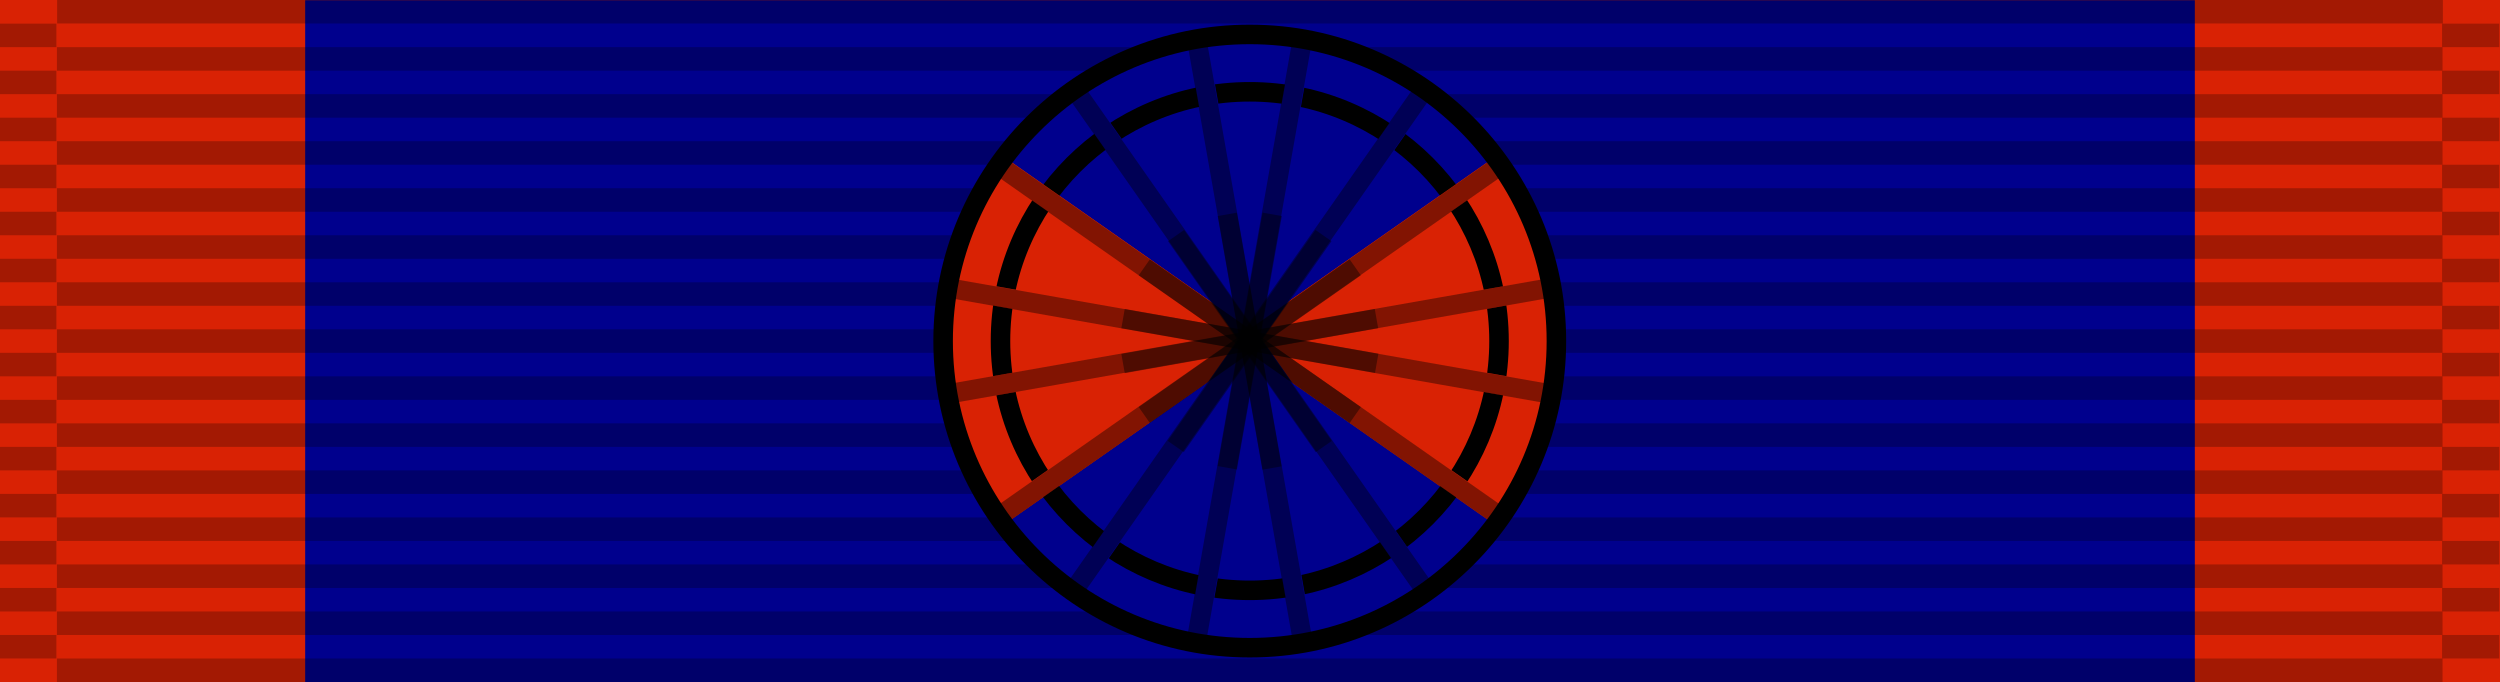 <?xml version="1.0" encoding="utf-8"?>
<!-- Generator: Adobe Illustrator 19.0.0, SVG Export Plug-In . SVG Version: 6.00 Build 0)  -->
<svg version="1.1" xmlns="http://www.w3.org/2000/svg" xmlns:xlink="http://www.w3.org/1999/xlink" x="0px" y="0px"
	 viewBox="-447 401.6 1024 279.4" style="enable-background:new -447 401.6 1024 279.4;" xml:space="preserve">
<style type="text/css">
	.st0{fill:#D92204;}
	.st1{fill:#00008D;}
	.st2{opacity:0.25;enable-background:new    ;}
	.st3{fill:none;stroke:#000000;stroke-width:8;}
	.st4{fill:none;stroke:#D92204;stroke-width:8;}
	.st5{fill:none;stroke:#00008D;stroke-width:8;}
	.st6{fill:none;stroke:#000000;stroke-width:8;stroke-opacity:0.4;}
</style>
<g id="svg2" xmlns:dc="http://purl.org/dc/elements/1.1/" xmlns:cc="http://creativecommons.org/ns#" xmlns:rdf="http://www.w3.org/1999/02/22-rdf-syntax-ns#" xmlns:inkscape="http://www.inkscape.org/namespaces/inkscape" xmlns:sodipodi="http://sodipodi.sourceforge.net/DTD/sodipodi-0.dtd" xmlns:svg="http://www.w3.org/2000/svg" sodipodi:docname="National_Defense_Service_Medal_ribbon.svg" inkscape:version="0.48.4 r9939">
	
		<sodipodi:namedview  bordercolor="#666666" showgrid="false" fit-margin-left="0" fit-margin-top="0" pagecolor="#ffffff" inkscape:zoom="0.70250957" objecttolerance="10" inkscape:cx="1312.4075" guidetolerance="10" inkscape:cy="-20.068458" id="namedview14" borderopacity="1" gridtolerance="10" inkscape:pageopacity="0" inkscape:window-height="1096" inkscape:window-width="1920" fit-margin-right="0" inkscape:window-x="-8" inkscape:window-maximized="1" inkscape:current-layer="svg2" fit-margin-bottom="0" inkscape:window-y="-8" inkscape:pageshadow="2">
		</sodipodi:namedview>
	<path id="path10_3_" inkscape:connector-curvature="0" class="st0" d="M-447,401.6V681H577V401.6H-447z"/>
	<path id="path10_2_" inkscape:connector-curvature="0" class="st1" d="M-322,401.7v279.4h774V401.7H-322z"/>
	<g id="XMLID_2_">
		<g id="g3214_1_" transform="matrix(0.341,0,0,14.226,-0.561,-7781.955)">
			<g id="g2329_1_" transform="matrix(0.016,0,0,0.677,0,546.349)">
			</g>
			<g id="g2329-1_1_" transform="matrix(0.016,0,0,0.677,70.336,546.349)">
			</g>
			<g id="g2329-1-5_1_" transform="matrix(0.648,0,0,0.677,1.645,545.672)">
				<path id="path3508-7-2_1_" inkscape:connector-curvature="0" class="st2" d="M-2024.4,70.7h106v1h-106V70.7z"/>
				<path id="path3510-4-7_1_" inkscape:connector-curvature="0" class="st2" d="M-2024.4,68.7h106v1h-106V68.7z"/>
				<path id="path3512-0-6_1_" inkscape:connector-curvature="0" class="st2" d="M-2024.4,66.7h106v1h-106V66.7z"/>
				<path id="path3514-9-1_1_" inkscape:connector-curvature="0" class="st2" d="M-2024.4,64.7h106v1h-106V64.7z"/>
				<path id="path3516-4-4_1_" inkscape:connector-curvature="0" class="st2" d="M-2024.4,62.7h106v1h-106V62.7z"/>
				<path id="path3518-8-2_1_" inkscape:connector-curvature="0" class="st2" d="M-2024.4,60.7h106v1h-106V60.7z"/>
				<path id="path3520-8-3_1_" inkscape:connector-curvature="0" class="st2" d="M-2024.4,58.7h106v1h-106V58.7z"/>
				<path id="path3522-2-2_1_" inkscape:connector-curvature="0" class="st2" d="M-2024.4,56.7h106v1h-106V56.7z"/>
				<path id="path3524-4-2_1_" inkscape:connector-curvature="0" class="st2" d="M-2024.4,54.7h106v1h-106V54.7z"/>
				<path id="path3526-5-1_1_" inkscape:connector-curvature="0" class="st2" d="M-2024.4,52.7h106v1h-106V52.7z"/>
				<path id="path3528-5-6_1_" inkscape:connector-curvature="0" class="st2" d="M-2024.4,50.7h106v1h-106V50.7z"/>
				<path id="path3530-1-8_1_" inkscape:connector-curvature="0" class="st2" d="M-2024.4,48.7h106v1h-106V48.7z"/>
				<path id="path3532-7-5_1_" inkscape:connector-curvature="0" class="st2" d="M-2024.4,46.7h106v1h-106V46.7z"/>
				<path id="path3534-1-7_1_" inkscape:connector-curvature="0" class="st2" d="M-2024.4,44.7h106v1h-106V44.7z"/>
			</g>
		</g>
		<g id="g3214-2_1_" transform="matrix(14.226,0,0,14.226,2.7643445e-4,-7772.321)">
			<g id="g2329-7_1_" transform="matrix(0.016,0,0,0.677,0,546.349)">
			</g>
			<g id="g2329-1-9_1_" transform="matrix(0.016,0,0,0.677,70.336,546.349)">
			</g>
			<g id="g2329-1-5-5_1_" transform="matrix(0.648,0,0,0.677,1.645,545.672)">
				<path id="path3508-7-2-4_1_" inkscape:connector-curvature="0" class="st2" d="M-48.5,70.7h106v1h-106V70.7z"/>
				<path id="path3510-4-7-3_1_" inkscape:connector-curvature="0" class="st2" d="M-48.5,68.7h106v1h-106V68.7z"/>
				<path id="path3512-0-6-1_1_" inkscape:connector-curvature="0" class="st2" d="M-48.5,66.7h106v1h-106V66.7z"/>
				<path id="path3514-9-1-2_1_" inkscape:connector-curvature="0" class="st2" d="M-48.5,64.7h106v1h-106V64.7z"/>
				<path id="path3516-4-4-3_1_" inkscape:connector-curvature="0" class="st2" d="M-48.5,62.7h106v1h-106V62.7z"/>
				<path id="path3518-8-2-3_1_" inkscape:connector-curvature="0" class="st2" d="M-48.5,60.7h106v1h-106V60.7z"/>
				<path id="path3520-8-3-4_1_" inkscape:connector-curvature="0" class="st2" d="M-48.5,58.7h106v1h-106V58.7z"/>
				<path id="path3522-2-2-1_1_" inkscape:connector-curvature="0" class="st2" d="M-48.5,56.7h106v1h-106V56.7z"/>
				<path id="path3524-4-2-1_1_" inkscape:connector-curvature="0" class="st2" d="M-48.5,54.7h106v1h-106V54.7z"/>
				<path id="path3526-5-1-3_1_" inkscape:connector-curvature="0" class="st2" d="M-48.5,52.7h106v1h-106V52.7z"/>
				<path id="path3528-5-6-8_1_" inkscape:connector-curvature="0" class="st2" d="M-48.5,50.7h106v1h-106V50.7z"/>
				<path id="path3530-1-8-7_1_" inkscape:connector-curvature="0" class="st2" d="M-48.5,48.7h106v1h-106V48.7z"/>
				<path id="path3532-7-5-4_1_" inkscape:connector-curvature="0" class="st2" d="M-48.5,46.7h106v1h-106V46.7z"/>
				<path id="path3534-1-7-2_1_" inkscape:connector-curvature="0" class="st2" d="M-48.5,44.7h106v1h-106V44.7z"/>
			</g>
		</g>
		<g id="g3214-7_1_" transform="matrix(0.341,0,0,14.226,1000.034,-7781.955)">
			<g id="g2329-79_1_" transform="matrix(0.016,0,0,0.677,0,546.349)">
			</g>
			<g id="g2329-1-3_1_" transform="matrix(0.016,0,0,0.677,70.336,546.349)">
			</g>
			<g id="g2329-1-5-1_1_" transform="matrix(0.648,0,0,0.677,1.645,545.672)">
				<path id="path3508-7-2-9_1_" inkscape:connector-curvature="0" class="st2" d="M-2024.4,70.7h106v1h-106V70.7z"/>
				<path id="path3510-4-7-8_1_" inkscape:connector-curvature="0" class="st2" d="M-2024.4,68.7h106v1h-106V68.7z"/>
				<path id="path3512-0-6-6_1_" inkscape:connector-curvature="0" class="st2" d="M-2024.4,66.7h106v1h-106V66.7z"/>
				<path id="path3514-9-1-5_1_" inkscape:connector-curvature="0" class="st2" d="M-2024.4,64.7h106v1h-106V64.7z"/>
				<path id="path3516-4-4-0_1_" inkscape:connector-curvature="0" class="st2" d="M-2024.4,62.7h106v1h-106V62.7z"/>
				<path id="path3518-8-2-2_1_" inkscape:connector-curvature="0" class="st2" d="M-2024.4,60.7h106v1h-106V60.7z"/>
				<path id="path3520-8-3-8_1_" inkscape:connector-curvature="0" class="st2" d="M-2024.4,58.7h106v1h-106V58.7z"/>
				<path id="path3522-2-2-6_1_" inkscape:connector-curvature="0" class="st2" d="M-2024.4,56.7h106v1h-106V56.7z"/>
				<path id="path3524-4-2-0_1_" inkscape:connector-curvature="0" class="st2" d="M-2024.4,54.7h106v1h-106V54.7z"/>
				<path id="path3526-5-1-2_1_" inkscape:connector-curvature="0" class="st2" d="M-2024.4,52.7h106v1h-106V52.7z"/>
				<path id="path3528-5-6-4_1_" inkscape:connector-curvature="0" class="st2" d="M-2024.4,50.7h106v1h-106V50.7z"/>
				<path id="path3530-1-8-8_1_" inkscape:connector-curvature="0" class="st2" d="M-2024.4,48.7h106v1h-106V48.7z"/>
				<path id="path3532-7-5-6_1_" inkscape:connector-curvature="0" class="st2" d="M-2024.4,46.7h106v1h-106V46.7z"/>
				<path id="path3534-1-7-5_1_" inkscape:connector-curvature="0" class="st2" d="M-2024.4,44.7h106v1h-106V44.7z"/>
			</g>
		</g>
		<path id="path3534-1-7-2-0_1_" inkscape:connector-curvature="0" class="st2" d="M-423.6,401.6h977.2v9.6h-977.2
			C-423.6,411.3-423.6,401.6-423.6,401.6z"/>
	</g>
	<g>
		<circle class="st1" cx="64.9" cy="541.3" r="125.6"/>
		<g>
			<polygon class="st0" points="-58.8,519.5 -59.5,522.1 -60,527.7 -60.4,532.9 -60.7,538.8 -60.7,546.8 -59.9,555.1 -59.1,561.8 
				59.4,541.4 58.9,539.3 			"/>
			<g>
				<polygon class="st0" points="57.8,544.1 41.8,541.2 -59.5,559.1 -59.1,561.8 -58.7,564 -57.9,568.4 -56.7,573.1 -54.5,580.6 
					-52.2,586.9 -49.8,592.6 -47,598.5 -44,604.1 -40.1,610.3 -35.8,616.5 48.5,557.5 				"/>
				<polygon class="st0" points="71.9,544.2 87.8,541.3 189.2,559.2 188.7,561.9 188.4,564.1 187.5,568.5 186.3,573.3 184.1,580.7 
					181.8,587 179.5,592.7 176.6,598.7 173.6,604.2 169.7,610.4 165.4,616.6 81.2,557.6 				"/>
				<polygon class="st0" points="71.8,538.4 87.8,541.3 189.1,523.4 188.7,520.7 188.3,518.4 187.4,514.1 186.3,509.3 184.1,501.9 
					181.8,495.6 179.4,489.9 176.5,483.9 173.5,478.4 169.7,472.2 165.3,466 81.1,524.9 				"/>
				<polygon class="st0" points="57.9,538.4 41.9,541.3 -59.4,523.4 -59,520.7 -58.6,518.5 -57.8,514.1 -56.6,509.4 -54.4,501.9 
					-52.1,495.6 -49.7,489.9 -46.9,483.9 -43.9,478.4 -40,472.2 -35.7,466 48.6,525 				"/>
			</g>
			<polygon class="st0" points="190,520.2 190.8,522.9 191.2,528.4 191.6,533.6 191.9,539.5 191.9,547.5 191.1,555.9 190.3,562.5 
				71.8,542.1 72.3,540.1 			"/>
		</g>
		<circle class="st3" cx="64.9" cy="541.3" r="102.1"/>
		<g>
			<path class="st4" d="M-38.1,613.2l205.8-144.1"/>
			<path class="st4" d="M-58.9,563l247.4-43.6"/>
			<path class="st4" d="M-58.9,519.4L188.5,563"/>
			<path class="st4" d="M-38.1,469.1l205.8,144.1"/>
		</g>
		<g>
			<path class="st5" d="M-7,437.7L137,643.5"/>
			<path class="st5" d="M43.2,416.9l43.6,247.4"/>
			<path class="st5" d="M86.8,416.9L43.2,664.3"/>
			<path class="st5" d="M137,437.7L-7,643.5"/>
		</g>
		<g>
			<path class="st6" d="M-7.2,437.7l144.1,205.8"/>
			<path class="st6" d="M43,416.9l43.6,247.4"/>
			<path class="st6" d="M86.6,416.9L43,664.3"/>
			<path class="st6" d="M136.8,437.7L-7.2,643.5"/>
		</g>
		<g>
			<path class="st6" d="M-58.8,519.5l247.4,43.6"/>
			<path class="st6" d="M-38,469.3l205.8,144.1"/>
			<path class="st6" d="M167.7,469.2L-38.1,613.3"/>
			<path class="st6" d="M188,519.5l-247.4,43.6"/>
		</g>
		<g>
			<path class="st6" d="M13,532.1l103.9,18.3"/>
			<path class="st6" d="M21.7,511.1l86.4,60.5"/>
			<path class="st6" d="M34.7,498.1l60.5,86.4"/>
			<path class="st6" d="M55.7,489.4l18.3,103.9"/>
			<path class="st6" d="M74.1,489.4L55.7,593.2"/>
			<path class="st6" d="M95.1,498.1l-60.5,86.4"/>
			<path class="st6" d="M108.1,511.1l-86.4,60.5"/>
			<path class="st6" d="M116.8,532.1L13,550.5"/>
		</g>
		<circle class="st3" cx="64.9" cy="541.3" r="125.6"/>
	</g>
</g>
<g id="Layer_2">
</g>
</svg>
